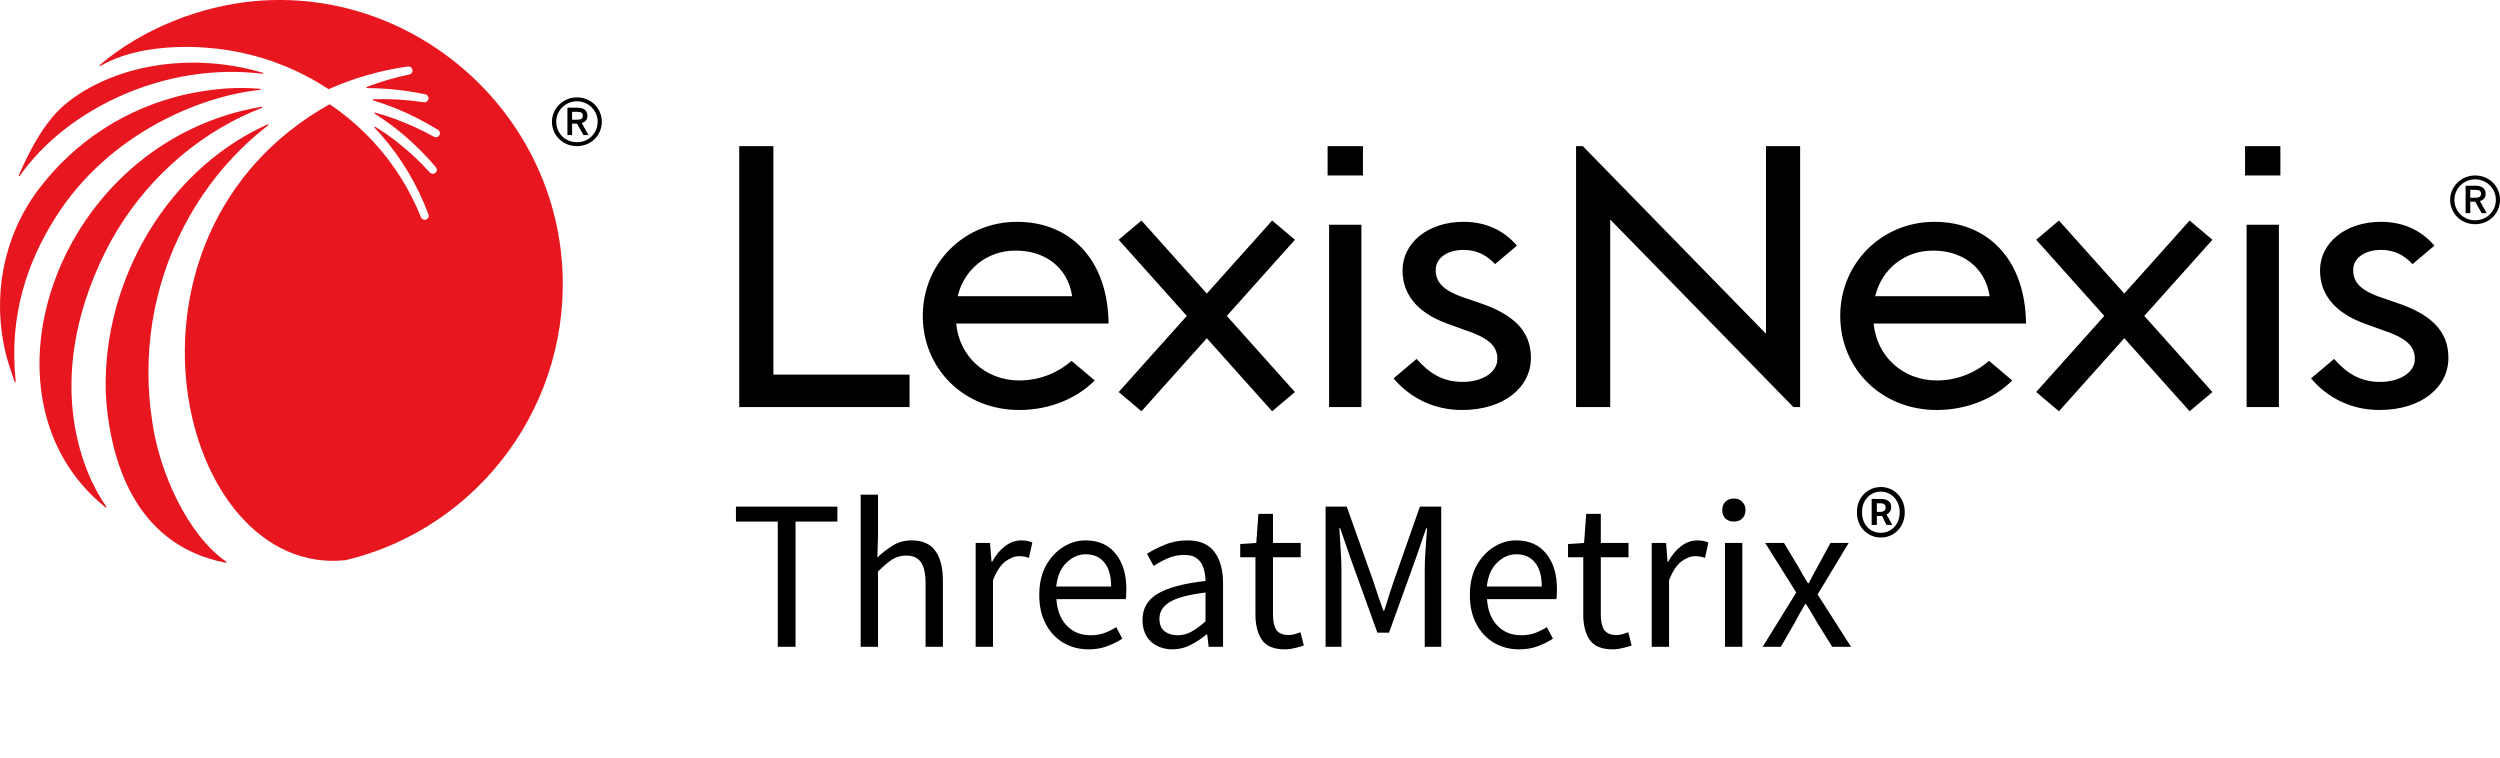 <svg width="231" height="70" viewBox="0 0 231 70" fill="none" xmlns="http://www.w3.org/2000/svg">
<path d="M71.461 13.504H68.304V37.613H84.041V34.614H71.461V13.504ZM204.375 22.212L198.132 29.19L204.428 36.225L202.322 38L202.271 37.943L196.285 31.253L190.245 38L188.144 36.225L188.194 36.165L194.438 29.19L188.144 22.153L190.245 20.377L190.299 20.434L196.285 27.124L202.322 20.377L204.428 22.153L204.375 22.212ZM163.177 30.835L146.252 13.504H145.627V37.613H148.783V20.281L165.708 37.613H166.332V13.504H163.177V30.835ZM207.586 20.766H210.569V37.613H207.586V20.766ZM207.444 16.216H210.707V13.502H207.444V16.216ZM187.207 29.896C187.137 23.898 183.6 20.496 178.744 20.496C173.889 20.496 170.038 24.302 170.038 29.19C170.038 34.041 173.82 37.883 178.953 37.883C181.97 37.883 184.433 36.669 185.925 35.154L185.909 35.137L183.786 33.344C182.67 34.332 180.993 35.154 178.953 35.154C175.797 35.154 173.404 32.897 173.124 29.896L187.207 29.896ZM183.844 27.369H173.266C173.889 24.808 176.038 23.159 178.569 23.159C181.207 23.123 183.426 24.605 183.844 27.369ZM221.545 28.009L220.067 27.503C217.976 26.796 217.434 25.988 217.434 24.944C217.434 23.764 218.626 23.091 219.994 23.091C221.261 23.091 222.154 23.592 222.919 24.404L224.939 22.698C223.676 21.225 221.988 20.496 219.994 20.496C216.714 20.496 214.37 22.449 214.37 24.978C214.37 26.999 215.489 28.852 218.661 29.964L220.067 30.47C222.192 31.176 223.132 31.884 223.132 33.165C223.132 34.446 221.689 35.288 219.923 35.288C218.018 35.288 216.798 34.432 215.668 33.165L213.538 34.964C215.095 36.802 217.312 37.883 219.851 37.883C223.781 37.883 226.233 35.76 226.233 33.063C226.233 30.57 224.609 29.054 221.545 28.009ZM119.651 22.153L117.548 20.377L111.51 27.124L105.524 20.434L105.471 20.377L103.366 22.153L109.663 29.19L103.42 36.165L103.366 36.225L105.472 38L111.51 31.253L117.494 37.943L117.548 38L119.651 36.225L113.357 29.19L119.6 22.212L119.651 22.153ZM122.809 20.766H125.793V37.613H122.809V20.766ZM122.671 16.216H125.936V13.502H122.671V16.216ZM102.432 29.896C102.363 23.898 98.827 20.496 93.969 20.496C89.113 20.496 85.264 24.302 85.264 29.19C85.264 34.041 89.045 37.883 94.177 37.883C97.195 37.883 99.658 36.669 101.15 35.154L101.134 35.137L99.011 33.344C97.894 34.332 96.218 35.154 94.177 35.154C91.022 35.154 88.629 32.897 88.351 29.896L102.432 29.896ZM99.068 27.369H88.489C89.113 24.808 91.265 23.159 93.796 23.159C96.432 23.123 98.652 24.605 99.068 27.369ZM136.77 28.009L135.292 27.503C133.201 26.796 132.66 25.988 132.66 24.944C132.66 23.764 133.851 23.091 135.221 23.091C136.486 23.091 137.381 23.592 138.144 24.404L140.164 22.698C138.901 21.225 137.214 20.496 135.221 20.496C131.939 20.496 129.595 22.449 129.595 24.978C129.595 26.999 130.714 28.852 133.885 29.964L135.292 30.47C137.419 31.176 138.357 31.884 138.357 33.165C138.357 34.446 136.914 35.288 135.148 35.288C133.244 35.288 132.023 34.432 130.893 33.165L128.764 34.964C130.32 36.802 132.537 37.883 135.077 37.883C139.006 37.883 141.458 35.76 141.458 33.063C141.458 30.57 139.834 29.054 136.77 28.009ZM231 18.464C231 17.201 229.992 16.213 228.702 16.213C227.429 16.213 226.395 17.221 226.395 18.464C226.395 19.726 227.409 20.716 228.702 20.716C229.992 20.716 231 19.726 231 18.464ZM230.618 18.464C230.618 19.521 229.778 20.354 228.702 20.354C227.629 20.354 226.787 19.521 226.787 18.464C226.787 17.421 227.645 16.572 228.702 16.572C229.761 16.572 230.618 17.421 230.618 18.464ZM229.143 18.575L229.767 19.691H229.304L228.707 18.636H228.253V19.691H227.823V17.162H228.742C229.332 17.162 229.672 17.426 229.672 17.884C229.672 18.256 229.494 18.488 229.143 18.575ZM228.712 17.542H228.253V18.273H228.721C229.092 18.273 229.248 18.158 229.248 17.893C229.248 17.651 229.083 17.542 228.712 17.542ZM55.607 11.251C55.607 9.988 54.598 9 53.309 9C52.036 9 51 10.008 51 11.251C51 12.514 52.016 13.504 53.309 13.504C54.598 13.504 55.607 12.514 55.607 11.251ZM55.225 11.251C55.225 12.31 54.383 13.141 53.309 13.141C52.235 13.141 51.394 12.31 51.394 11.251C51.394 10.209 52.252 9.359 53.309 9.359C54.366 9.359 55.225 10.209 55.225 11.251ZM53.75 11.364L54.374 12.478H53.91L53.314 11.424H52.86V12.478H52.43V9.95H53.347C53.939 9.95 54.279 10.213 54.279 10.671C54.279 11.043 54.101 11.276 53.75 11.364ZM53.319 10.329H52.86V11.061H53.328C53.7 11.061 53.855 10.947 53.855 10.681C53.855 10.438 53.69 10.329 53.319 10.329Z" fill="black"/>
<path d="M9.727 23.277C12.475 17.773 16.997 13.35 22.326 10.777C22.95 10.479 23.584 10.203 24.225 9.953C24.282 9.929 24.258 9.845 24.197 9.856C5.224 13.063 -2.918 36.747 9.752 46.883C9.801 46.922 9.865 46.862 9.828 46.812C7.988 44.278 3.647 35.542 9.727 23.277ZM14.085 39.068C13.587 35.942 13.595 32.766 14.089 29.7C15.082 23.555 18.037 17.924 22.287 13.751C23.077 12.969 23.916 12.247 24.787 11.575C24.835 11.538 24.791 11.463 24.735 11.487C14.817 15.94 9.094 27.05 9.827 37.172C10.23 41.798 12.041 50.317 20.872 51.999C20.928 52.009 20.958 51.935 20.912 51.904C17.278 49.396 14.723 43.529 14.085 39.068ZM1.827 16.249C6.261 9.958 15.364 5.713 24.256 6.817C24.319 6.825 24.336 6.734 24.276 6.718C17.489 4.725 10.43 6.062 6.115 9.561C4.264 11.062 2.827 13.652 1.738 16.198C1.712 16.257 1.79 16.3 1.827 16.249ZM51.911 24.1C50.739 9.703 37.82 -1.207 23.496 0.107C18.519 0.563 13.194 2.629 9.224 6.001C9.175 6.043 9.228 6.119 9.283 6.086C12.679 4.134 17.358 4.182 20.117 4.506C21.572 4.676 23.009 4.982 24.4 5.413C25.791 5.848 27.141 6.412 28.425 7.091C29.091 7.441 29.74 7.827 30.368 8.241C32.711 7.194 35.182 6.498 37.671 6.148H37.679C37.855 6.122 38.036 6.218 38.096 6.387C38.174 6.608 38.038 6.833 37.823 6.877C36.485 7.163 35.167 7.55 33.887 8.034C33.831 8.056 33.845 8.141 33.907 8.141C35.722 8.147 37.527 8.343 39.282 8.711L39.291 8.712C39.448 8.747 39.573 8.87 39.592 9.027C39.621 9.289 39.402 9.478 39.17 9.446C37.629 9.212 36.065 9.118 34.504 9.169C34.444 9.17 34.433 9.258 34.491 9.276C35.221 9.501 35.938 9.757 36.644 10.042C37.97 10.585 39.245 11.242 40.457 11.989L40.469 11.999C40.585 12.07 40.661 12.2 40.645 12.337C40.611 12.63 40.315 12.756 40.097 12.635C38.889 11.966 37.63 11.393 36.331 10.927C35.784 10.736 35.23 10.561 34.674 10.408C34.612 10.392 34.577 10.473 34.629 10.507C35.541 11.085 36.412 11.717 37.235 12.412C38.331 13.334 39.346 14.349 40.266 15.44L40.275 15.45C40.364 15.556 40.394 15.705 40.337 15.829C40.211 16.096 39.889 16.124 39.719 15.937C38.792 14.913 37.776 13.968 36.69 13.116C36.048 12.613 35.375 12.149 34.682 11.716C34.628 11.682 34.569 11.754 34.614 11.802C34.812 12.009 35.006 12.223 35.196 12.438C36.145 13.522 36.995 14.69 37.729 15.925C38.463 17.156 39.084 18.456 39.582 19.795L39.586 19.805C39.632 19.936 39.612 20.087 39.515 20.186C39.304 20.396 38.99 20.31 38.895 20.071C38.381 18.787 37.751 17.548 37.014 16.378C36.276 15.208 35.431 14.107 34.495 13.089C33.558 12.074 32.528 11.144 31.424 10.314C31.113 10.078 30.642 9.752 30.455 9.631C8.895 21.705 16.377 53.408 31.937 51.761C44.295 48.816 52.976 37.174 51.912 24.099M5.097 20.144C10.069 12.229 18.734 8.822 24.043 8.31C24.103 8.306 24.103 8.212 24.043 8.208C21.849 8.017 19.819 8.162 17.16 8.718C14.472 9.336 11.883 10.402 9.568 11.907C7.246 13.401 5.198 15.321 3.538 17.53C3.522 17.551 3.506 17.577 3.488 17.597C0.286 21.906 -0.742 27.442 0.53 32.665C0.675 33.262 1.079 34.5 1.354 35.287C1.373 35.344 1.46 35.325 1.452 35.263C0.792 29.081 2.581 24.147 5.097 20.144Z" fill="#E8171F"/>
<path d="M71.867 59.763V48.194H68V46.812H77.375V48.194H73.508V59.763H71.867Z" fill="black"/>
<path d="M79.526 59.763V45.707H81.128V49.537L81.07 51.511C81.525 51.077 82.001 50.708 82.495 50.405C83.003 50.09 83.583 49.932 84.234 49.932C85.236 49.932 85.966 50.254 86.421 50.899C86.89 51.531 87.124 52.459 87.124 53.682V59.763H85.523V53.9C85.523 53.005 85.38 52.353 85.093 51.945C84.807 51.537 84.351 51.333 83.726 51.333C83.244 51.333 82.808 51.458 82.417 51.708C82.04 51.958 81.61 52.327 81.128 52.814V59.763H79.526Z" fill="black"/>
<path d="M90.151 59.763V50.169H91.479L91.616 51.906H91.674C92 51.3 92.397 50.82 92.866 50.465C93.335 50.109 93.836 49.932 94.37 49.932C94.747 49.932 95.086 49.997 95.385 50.129L95.073 51.55C94.917 51.498 94.773 51.458 94.643 51.432C94.513 51.406 94.35 51.392 94.155 51.392C93.751 51.392 93.328 51.557 92.885 51.886C92.456 52.215 92.078 52.788 91.752 53.604V59.763H90.151Z" fill="black"/>
<path d="M100.579 60C99.733 60 98.965 59.803 98.275 59.408C97.584 59 97.037 58.421 96.634 57.67C96.23 56.92 96.028 56.025 96.028 54.986C96.028 53.933 96.23 53.031 96.634 52.281C97.05 51.531 97.584 50.952 98.235 50.544C98.886 50.136 99.57 49.932 100.286 49.932C101.497 49.932 102.428 50.34 103.079 51.156C103.743 51.972 104.075 53.064 104.075 54.433C104.075 54.604 104.069 54.775 104.056 54.946C104.056 55.104 104.043 55.242 104.017 55.361H97.61C97.675 56.374 97.988 57.184 98.548 57.789C99.121 58.394 99.863 58.697 100.775 58.697C101.23 58.697 101.647 58.631 102.025 58.5C102.415 58.355 102.786 58.171 103.138 57.947L103.704 59.013C103.301 59.276 102.838 59.506 102.318 59.704C101.81 59.901 101.23 60 100.579 60ZM97.591 54.196H102.669C102.669 53.222 102.461 52.485 102.044 51.985C101.64 51.471 101.068 51.215 100.325 51.215C99.661 51.215 99.062 51.478 98.528 52.005C98.007 52.518 97.695 53.248 97.591 54.196Z" fill="black"/>
<path d="M108.342 60C107.547 60 106.883 59.763 106.349 59.289C105.829 58.802 105.568 58.131 105.568 57.276C105.568 56.223 106.03 55.42 106.955 54.867C107.892 54.301 109.37 53.906 111.389 53.682C111.389 53.275 111.33 52.886 111.213 52.518C111.109 52.149 110.913 51.853 110.627 51.629C110.354 51.392 109.956 51.274 109.435 51.274C108.889 51.274 108.374 51.379 107.892 51.59C107.411 51.8 106.981 52.037 106.603 52.301L105.978 51.175C106.421 50.886 106.961 50.609 107.599 50.346C108.251 50.07 108.954 49.932 109.709 49.932C110.868 49.932 111.708 50.294 112.229 51.017C112.749 51.728 113.01 52.682 113.01 53.88V59.763H111.682L111.545 58.618H111.486C111.044 58.987 110.555 59.309 110.021 59.585C109.501 59.862 108.941 60 108.342 60ZM108.81 58.697C109.266 58.697 109.696 58.585 110.1 58.361C110.503 58.138 110.933 57.822 111.389 57.414V54.749C109.813 54.946 108.706 55.242 108.068 55.637C107.443 56.032 107.131 56.539 107.131 57.157C107.131 57.697 107.293 58.092 107.619 58.342C107.945 58.579 108.342 58.697 108.81 58.697Z" fill="black"/>
<path d="M118.718 60C117.702 60 116.992 59.704 116.589 59.112C116.198 58.519 116.003 57.749 116.003 56.802V51.491H114.597V50.267L116.081 50.169L116.276 47.483H117.624V50.169H120.183V51.491H117.624V56.822C117.624 57.414 117.728 57.874 117.937 58.203C118.158 58.519 118.542 58.677 119.089 58.677C119.258 58.677 119.44 58.651 119.636 58.598C119.831 58.532 120.007 58.473 120.163 58.421L120.476 59.645C120.215 59.737 119.929 59.816 119.616 59.882C119.317 59.961 119.017 60 118.718 60Z" fill="black"/>
<path d="M122.485 59.763V46.812H124.439L126.9 53.722C127.056 54.169 127.206 54.624 127.349 55.084C127.505 55.532 127.661 55.979 127.818 56.427H127.896C128.052 55.979 128.195 55.532 128.325 55.084C128.469 54.624 128.618 54.169 128.775 53.722L131.197 46.812H133.169V59.763H131.646V52.636C131.646 52.057 131.672 51.419 131.724 50.721C131.776 50.011 131.822 49.372 131.861 48.806H131.783L130.767 51.748L128.345 58.46H127.271L124.849 51.748L123.833 48.806H123.755C123.794 49.372 123.833 50.011 123.872 50.721C123.924 51.419 123.95 52.057 123.95 52.636V59.763H122.485Z" fill="black"/>
<path d="M140.368 60C139.522 60 138.753 59.803 138.063 59.408C137.373 59 136.826 58.421 136.423 57.67C136.019 56.92 135.817 56.025 135.817 54.986C135.817 53.933 136.019 53.031 136.423 52.281C136.839 51.531 137.373 50.952 138.024 50.544C138.675 50.136 139.359 49.932 140.075 49.932C141.286 49.932 142.217 50.34 142.868 51.156C143.532 51.972 143.864 53.064 143.864 54.433C143.864 54.604 143.858 54.775 143.845 54.946C143.845 55.104 143.832 55.242 143.806 55.361H137.399C137.464 56.374 137.777 57.184 138.337 57.789C138.91 58.394 139.652 58.697 140.563 58.697C141.019 58.697 141.436 58.631 141.813 58.5C142.204 58.355 142.575 58.171 142.927 57.947L143.493 59.013C143.09 59.276 142.627 59.506 142.106 59.704C141.599 59.901 141.019 60 140.368 60ZM137.38 54.196H142.458C142.458 53.222 142.25 52.485 141.833 51.985C141.429 51.471 140.856 51.215 140.114 51.215C139.45 51.215 138.851 51.478 138.317 52.005C137.796 52.518 137.484 53.248 137.38 54.196Z" fill="black"/>
<path d="M149.008 60C147.992 60 147.282 59.704 146.879 59.112C146.488 58.519 146.293 57.749 146.293 56.802V51.491H144.886V50.267L146.371 50.169L146.566 47.483H147.914V50.169H150.473V51.491H147.914V56.822C147.914 57.414 148.018 57.874 148.226 58.203C148.448 58.519 148.832 58.677 149.379 58.677C149.548 58.677 149.73 58.651 149.926 58.598C150.121 58.532 150.297 58.473 150.453 58.421L150.766 59.645C150.505 59.737 150.219 59.816 149.906 59.882C149.607 59.961 149.307 60 149.008 60Z" fill="black"/>
<path d="M152.619 59.763V50.169H153.947L154.084 51.906H154.142C154.468 51.3 154.865 50.82 155.334 50.465C155.803 50.109 156.304 49.932 156.838 49.932C157.215 49.932 157.554 49.997 157.854 50.129L157.541 51.55C157.385 51.498 157.242 51.458 157.111 51.432C156.981 51.406 156.818 51.392 156.623 51.392C156.219 51.392 155.796 51.557 155.353 51.886C154.924 52.215 154.546 52.788 154.221 53.604V59.763H152.619Z" fill="black"/>
<path d="M159.39 59.763V50.169H160.992V59.763H159.39ZM160.211 48.194C159.898 48.194 159.638 48.102 159.429 47.918C159.234 47.721 159.136 47.457 159.136 47.128C159.136 46.812 159.234 46.556 159.429 46.358C159.638 46.161 159.898 46.062 160.211 46.062C160.523 46.062 160.777 46.161 160.972 46.358C161.181 46.556 161.285 46.812 161.285 47.128C161.285 47.457 161.181 47.721 160.972 47.918C160.777 48.102 160.523 48.194 160.211 48.194Z" fill="black"/>
<path d="M162.869 59.763L165.974 54.749L163.103 50.169H164.842L166.111 52.281C166.254 52.531 166.404 52.794 166.56 53.071C166.717 53.347 166.879 53.617 167.049 53.88H167.127C167.27 53.617 167.413 53.347 167.557 53.071C167.7 52.794 167.843 52.531 167.986 52.281L169.139 50.169H170.818L167.947 54.926L171.033 59.763H169.295L167.908 57.532C167.739 57.243 167.57 56.953 167.4 56.664C167.231 56.374 167.055 56.091 166.873 55.815H166.795C166.626 56.091 166.463 56.374 166.306 56.664C166.15 56.94 165.994 57.23 165.838 57.532L164.549 59.763H162.869Z" fill="black"/>
<path d="M173.785 49.667C173.387 49.667 173.019 49.568 172.683 49.371C172.348 49.173 172.078 48.901 171.875 48.554C171.68 48.198 171.582 47.791 171.582 47.334C171.582 46.868 171.68 46.461 171.875 46.114C172.078 45.766 172.348 45.494 172.683 45.296C173.019 45.099 173.387 45 173.785 45C174.191 45 174.562 45.099 174.898 45.296C175.234 45.494 175.5 45.766 175.695 46.114C175.898 46.461 176 46.868 176 47.334C176 47.791 175.898 48.198 175.695 48.554C175.5 48.901 175.234 49.173 174.898 49.371C174.562 49.568 174.191 49.667 173.785 49.667ZM173.785 49.229C174.113 49.229 174.406 49.15 174.664 48.992C174.93 48.834 175.141 48.613 175.297 48.328C175.453 48.036 175.531 47.705 175.531 47.334C175.531 46.962 175.453 46.635 175.297 46.35C175.141 46.058 174.93 45.833 174.664 45.675C174.406 45.509 174.113 45.426 173.785 45.426C173.457 45.426 173.16 45.509 172.894 45.675C172.637 45.833 172.43 46.058 172.273 46.35C172.125 46.635 172.051 46.962 172.051 47.334C172.051 47.705 172.125 48.036 172.273 48.328C172.43 48.613 172.637 48.834 172.894 48.992C173.16 49.15 173.457 49.229 173.785 49.229ZM172.941 48.506V46.102H173.832C174.082 46.102 174.297 46.161 174.477 46.279C174.656 46.39 174.746 46.587 174.746 46.871C174.746 47.014 174.707 47.148 174.629 47.274C174.551 47.393 174.445 47.476 174.312 47.523L174.852 48.506H174.312L173.902 47.677H173.422V48.506H172.941ZM173.422 47.298H173.726C174.062 47.298 174.23 47.164 174.23 46.895C174.23 46.777 174.195 46.682 174.125 46.611C174.055 46.54 173.93 46.504 173.75 46.504H173.422V47.298Z" fill="black"/>
</svg>
